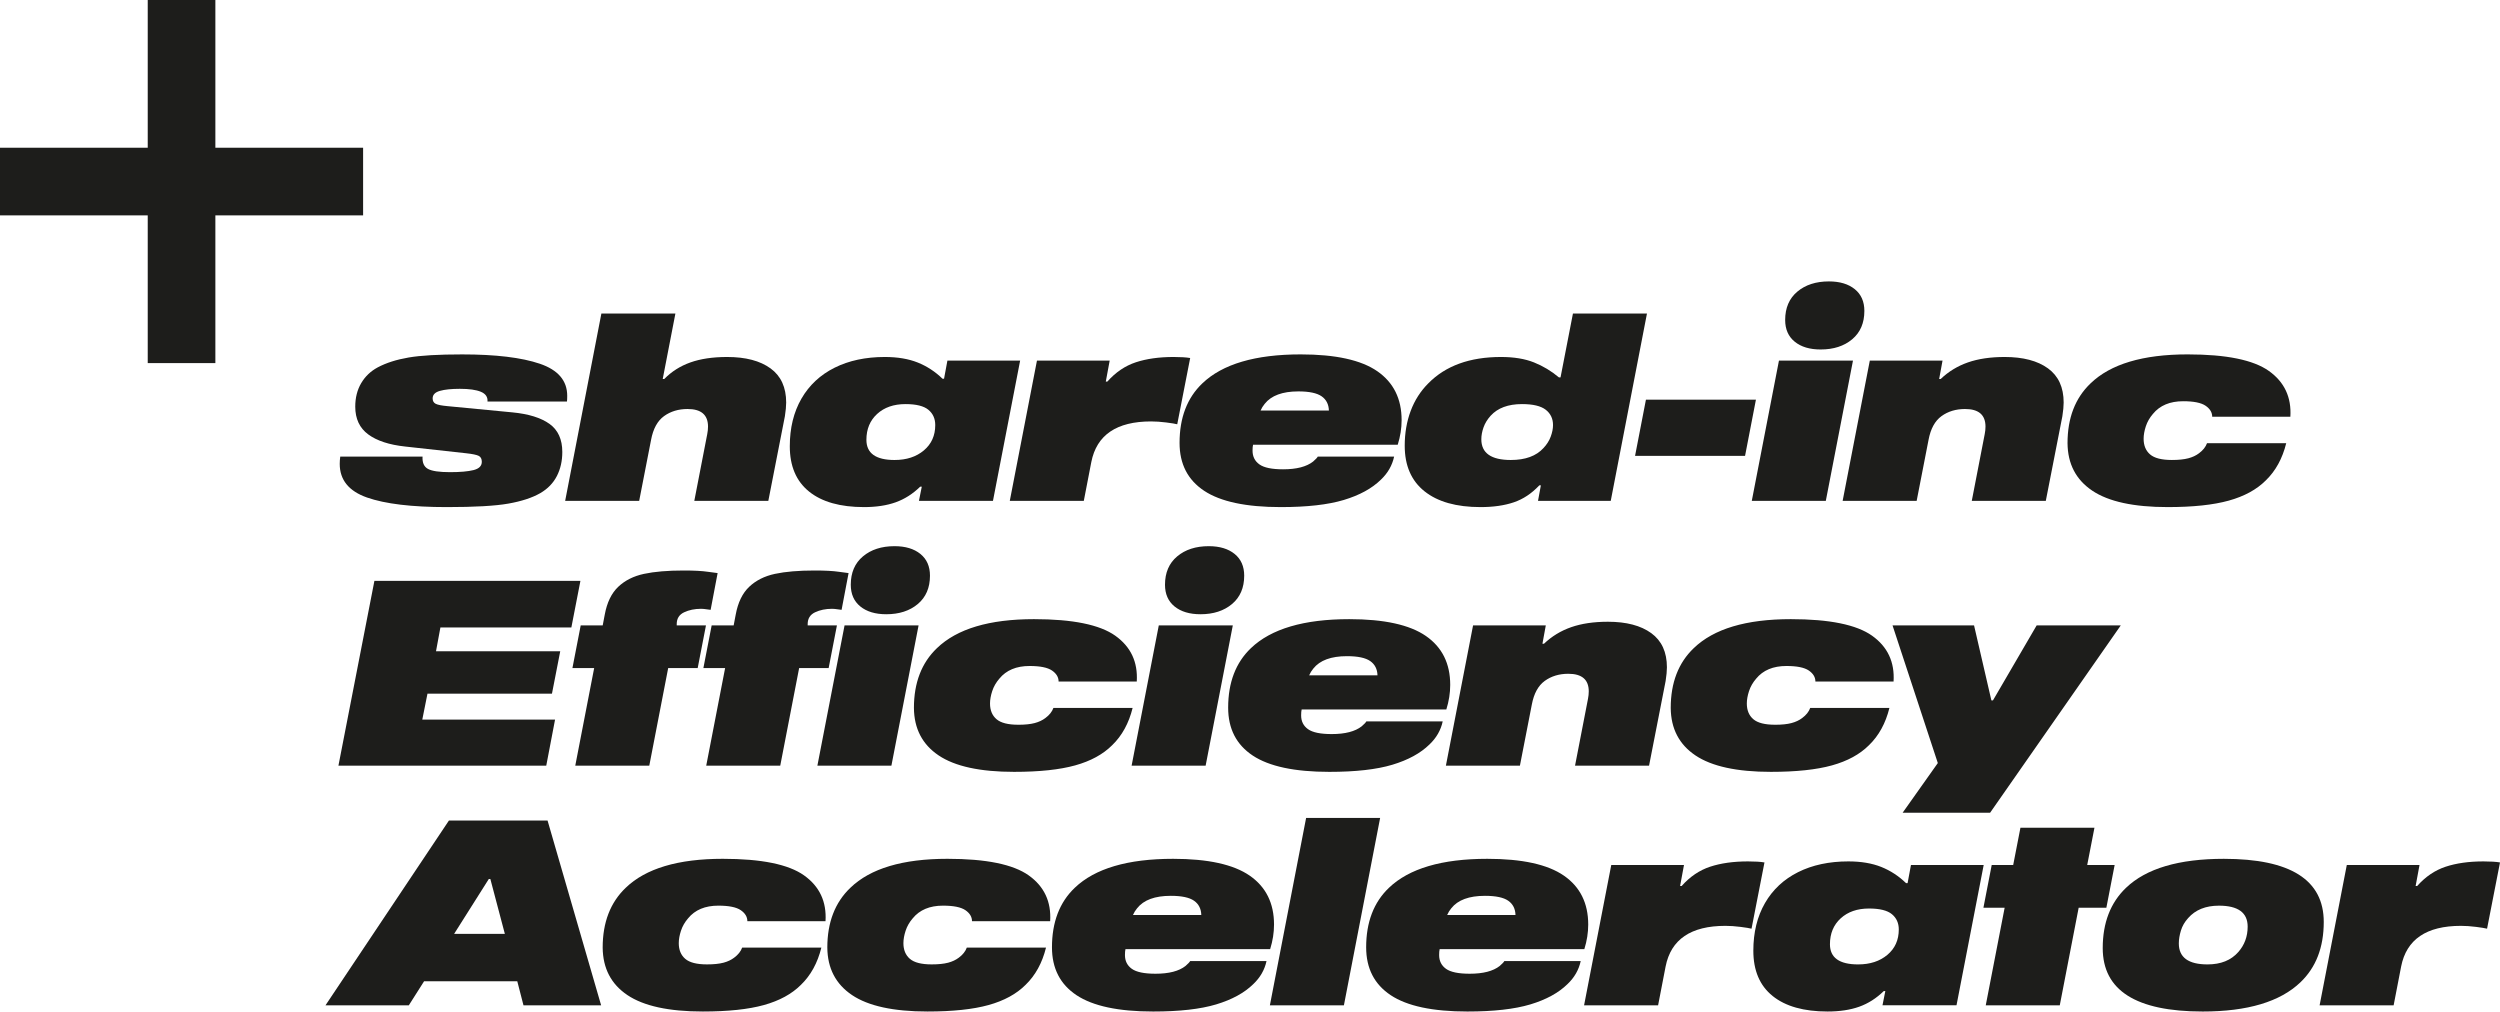 <?xml version="1.0" encoding="UTF-8"?>
<svg xmlns="http://www.w3.org/2000/svg" id="Ebene_2" data-name="Ebene 2" width="836.13" height="338.303" viewBox="0 0 836.13 338.303">
  <defs>
    <style>
      .cls-1 {
        fill: #1d1d1b;
      }
    </style>
  </defs>
  <g id="Ebene_1-2" data-name="Ebene 1">
    <g>
      <path class="cls-1" d="M160.841,131.036c-1.588-.662-3.938-.995-7.055-.995-2.828,0-5.05.231-6.665.692-1.617.463-2.424,1.299-2.424,2.511,0,.865.346,1.471,1.039,1.817s2.02.605,3.982.779l21.64,2.077c5.424.52,9.565,1.805,12.421,3.852,2.856,2.05,4.285,5.181,4.285,9.393,0,3.001-.605,5.685-1.817,8.05-1.212,2.366-3.06,4.271-5.54,5.713-2.713,1.558-6.275,2.727-10.69,3.506-4.415.778-11.268,1.168-20.558,1.168-11.715,0-20.616-1.068-26.704-3.202-6.089-2.135-9.132-5.887-9.132-11.253,0-.808.058-1.615.173-2.424h27.526c-.116,2.021.49,3.391,1.818,4.111,1.327.723,3.779,1.082,7.357,1.082,3.404,0,6.03-.229,7.877-.692,1.846-.461,2.77-1.385,2.77-2.77,0-.98-.346-1.645-1.039-1.991-.692-.346-2.078-.634-4.155-.865l-20.428-2.251c-5.367-.576-9.493-1.933-12.378-4.068-2.886-2.134-4.328-5.222-4.328-9.262,0-3,.663-5.626,1.991-7.877,1.327-2.251,3.173-4.01,5.54-5.28,2.827-1.5,6.261-2.597,10.3-3.289,4.039-.692,10.011-1.039,17.918-1.039,11.195,0,19.851,1.039,25.968,3.116,6.116,2.078,9.175,5.656,9.175,10.733,0,.866-.03,1.502-.087,1.904h-26.574c.115-1.5-.621-2.582-2.207-3.246Z"></path>
      <path class="cls-1" d="M257.7,123.203c3.491,2.54,5.237,6.349,5.237,11.426,0,1.212-.145,2.741-.433,4.588l-5.54,28.305h-24.756l4.328-22.332c.173-.866.26-1.702.26-2.511,0-3.924-2.28-5.886-6.838-5.886-3.059,0-5.685.794-7.877,2.38-2.193,1.588-3.635,4.229-4.328,7.921l-3.982,20.428h-24.756l12.118-62.669h24.756l-4.242,21.899h.52c2.423-2.48,5.337-4.328,8.742-5.54,3.404-1.212,7.501-1.817,12.291-1.817,6.174,0,11.007,1.27,14.499,3.809Z"></path>
      <path class="cls-1" d="M299.551,167.998c-3.001,1.066-6.522,1.601-10.56,1.601-7.964,0-14.096-1.73-18.394-5.193-4.3-3.462-6.449-8.511-6.449-15.147,0-6.116,1.298-11.427,3.895-15.928s6.289-7.948,11.08-10.344c4.789-2.394,10.387-3.592,16.792-3.592,4.27,0,7.949.62,11.037,1.86,3.086,1.242,5.843,3.045,8.267,5.41h.519l1.125-6.059h24.323l-9.089,46.915h-24.756l.952-4.761h-.52c-2.482,2.424-5.223,4.17-8.223,5.237ZM299.205,153.844c3.982,0,7.241-1.066,9.781-3.202,2.539-2.135,3.809-4.963,3.809-8.483,0-2.134-.766-3.837-2.294-5.106-1.53-1.269-4.083-1.904-7.661-1.904-3.925,0-7.084,1.097-9.478,3.289-2.396,2.193-3.592,5.078-3.592,8.656,0,4.501,3.145,6.751,9.435,6.751Z"></path>
      <path class="cls-1" d="M371.136,120.606l-1.299,7.011h.52c2.77-3.116,5.943-5.265,9.521-6.448,3.578-1.183,7.791-1.774,12.638-1.774,2.366,0,4.212.116,5.54.346l-4.328,22.159c-.636-.173-1.861-.374-3.679-.605-1.818-.23-3.506-.347-5.064-.347-11.542,0-18.207,4.531-19.995,13.59l-2.51,12.984h-24.756l9.088-46.915h24.324Z"></path>
      <path class="cls-1" d="M418.917,150.728c0,1.963.764,3.492,2.293,4.588,1.528,1.097,4.168,1.645,7.92,1.645,4.501,0,7.847-.865,10.041-2.597.865-.749,1.385-1.298,1.558-1.645h25.535c-.636,2.943-2.107,5.512-4.414,7.704-3.002,2.942-7.142,5.208-12.422,6.795-5.28,1.586-12.306,2.38-21.077,2.38-11.599,0-20.14-1.817-25.622-5.453-5.483-3.636-8.223-8.973-8.223-16.014,0-8.425,2.539-15.062,7.617-19.908,6.752-6.463,17.715-9.695,32.893-9.695,11.656,0,20.197,1.876,25.622,5.627,5.423,3.752,8.137,9.205,8.137,16.359,0,2.713-.433,5.453-1.299,8.224h-48.387c-.116.462-.173,1.125-.173,1.99ZM444.452,137.312c-.059-2.078-.866-3.664-2.424-4.761-1.559-1.096-4.155-1.646-7.791-1.646-5.31,0-9.06,1.386-11.252,4.155-.578.692-1.039,1.443-1.385,2.251h22.852Z"></path>
      <path class="cls-1" d="M506.297,167.998c-3.146,1.066-6.854,1.601-11.123,1.601-8.08,0-14.326-1.761-18.74-5.28-4.415-3.519-6.622-8.598-6.622-15.234,0-4.212.663-8.093,1.991-11.642,1.326-3.55,3.289-6.622,5.886-9.219,5.77-5.887,13.878-8.829,24.323-8.829,4.328,0,8.007.605,11.036,1.817,3.03,1.212,5.813,2.887,8.354,5.021h.52l4.154-21.38h24.757l-12.119,62.669h-24.323l.952-5.193h-.52c-2.539,2.713-5.381,4.603-8.525,5.67ZM505.301,153.844c4.848,0,8.483-1.326,10.907-3.981,1.096-1.153,1.904-2.424,2.424-3.809.519-1.385.778-2.684.778-3.896,0-2.134-.809-3.837-2.424-5.106-1.616-1.269-4.271-1.904-7.963-1.904-4.617,0-8.108,1.298-10.474,3.895-1.098,1.212-1.891,2.511-2.381,3.896-.491,1.385-.735,2.713-.735,3.981,0,4.618,3.289,6.925,9.867,6.925Z"></path>
      <path class="cls-1" d="M546.85,152.459l3.636-18.783h36.787l-3.635,18.783h-36.788Z"></path>
      <path class="cls-1" d="M594.976,120.606h24.757l-9.089,46.915h-24.756l9.088-46.915ZM620.338,96.715c2.135,1.73,3.203,4.154,3.203,7.271,0,4.04-1.356,7.199-4.068,9.479-2.713,2.28-6.232,3.419-10.561,3.419-3.636,0-6.521-.865-8.656-2.597-2.136-1.731-3.202-4.155-3.202-7.271,0-4.038,1.354-7.197,4.068-9.478,2.712-2.279,6.232-3.419,10.56-3.419,3.636,0,6.521.865,8.656,2.597Z"></path>
      <path class="cls-1" d="M648.557,126.751h.52c2.597-2.48,5.626-4.328,9.089-5.54,3.462-1.212,7.56-1.817,12.291-1.817,6.175,0,11.007,1.27,14.499,3.809,3.491,2.54,5.237,6.349,5.237,11.426,0,1.212-.146,2.741-.434,4.588l-5.539,28.305h-24.756l4.327-22.332c.174-.866.26-1.702.26-2.511,0-3.924-2.28-5.886-6.838-5.886-3.06,0-5.685.794-7.877,2.38-2.193,1.588-3.636,4.229-4.328,7.921l-3.981,20.428h-24.756l9.088-46.915h24.324l-1.126,6.146Z"></path>
      <path class="cls-1" d="M731.87,153.282c1.414-.374,2.61-.938,3.593-1.688,1.327-.98,2.221-2.106,2.684-3.376h26.487c-1.271,5.137-3.549,9.292-6.839,12.465-3.059,3.059-7.185,5.31-12.378,6.751-5.193,1.442-12.003,2.164-20.428,2.164-11.369,0-19.779-1.832-25.232-5.496s-8.21-8.959-8.267-15.884c0-8.425,2.567-15.09,7.704-19.995,6.693-6.463,17.514-9.695,32.46-9.695,12.926,0,21.986,1.848,27.18,5.54,5.193,3.693,7.588,8.801,7.185,15.321h-26.142c0-1.442-.735-2.669-2.207-3.679-1.472-1.009-3.968-1.515-7.487-1.515-4.444,0-7.82,1.414-10.128,4.241-1.097,1.27-1.891,2.655-2.38,4.154-.491,1.502-.736,2.887-.736,4.155,0,2.251.722,3.997,2.164,5.237,1.442,1.241,3.866,1.86,7.271,1.86,2.251,0,4.082-.187,5.496-.562Z"></path>
    </g>
    <path class="cls-1" d="M145.823,217.812h41.549l-2.77,14.196h-41.635l-1.731,8.656h44.405l-2.943,15.408h-69.508l12.032-61.804h68.902l-3.03,15.581h-43.799l-1.472,7.964ZM234.468,203.616c-2.136,0-4.025.39-5.67,1.169s-2.467,2.092-2.467,3.938v.433h9.781l-2.77,14.282h-9.868l-6.319,32.633h-24.756l6.319-32.633h-7.271l2.77-14.282h7.358l.692-3.636c.749-4.039,2.251-7.126,4.501-9.262,2.251-2.134,5.121-3.577,8.613-4.328,3.491-.749,7.92-1.125,13.287-1.125,3.462,0,6.159.145,8.093.433,1.933.289,3.015.433,3.246.433l-2.337,12.292c-.173,0-.606-.057-1.298-.173-.692-.115-1.328-.173-1.904-.173h0ZM278.267,203.616c-2.136,0-4.025.39-5.67,1.169-1.645.779-2.467,2.092-2.467,3.938v.433h9.781l-2.77,14.282h-9.868l-6.319,32.633h-24.756l6.319-32.633h-7.271l2.77-14.282h7.358l.692-3.636c.749-4.039,2.251-7.126,4.501-9.262,2.251-2.134,5.121-3.577,8.613-4.328,3.491-.749,7.92-1.125,13.287-1.125,3.462,0,6.159.145,8.093.433,1.933.289,3.015.433,3.246.433l-2.337,12.292c-.173,0-.606-.057-1.298-.173-.692-.115-1.328-.173-1.904-.173h0ZM282.465,209.156h24.756l-9.089,46.915h-24.756l9.089-46.915ZM299.171,182.669c3.635,0,6.52.866,8.656,2.597,2.134,1.731,3.203,4.155,3.203,7.271,0,4.04-1.357,7.199-4.068,9.478-2.713,2.28-6.232,3.419-10.56,3.419-3.635,0-6.522-.866-8.656-2.597-2.136-1.731-3.203-4.155-3.203-7.271,0-4.039,1.355-7.198,4.068-9.478,2.712-2.279,6.232-3.419,10.56-3.419h0ZM340.547,242.395c2.251,0,4.082-.187,5.497-.563,1.413-.375,2.61-.937,3.592-1.688,1.327-.981,2.221-2.106,2.683-3.376h26.487c-1.27,5.137-3.549,9.292-6.838,12.465-3.059,3.059-7.184,5.31-12.378,6.752-5.194,1.442-12.003,2.164-20.428,2.164-11.369,0-19.779-1.833-25.232-5.497-5.453-3.664-8.21-8.959-8.266-15.884,0-8.425,2.567-15.09,7.704-19.995,6.694-6.462,17.513-9.695,32.46-9.695,12.926,0,21.986,1.848,27.18,5.54,5.194,3.694,7.587,8.801,7.184,15.321h-26.141c0-1.442-.736-2.668-2.207-3.679-1.472-1.009-3.968-1.515-7.487-1.515-4.444,0-7.82,1.415-10.127,4.241-1.097,1.27-1.891,2.655-2.38,4.155-.491,1.501-.736,2.886-.736,4.155,0,2.251.721,3.997,2.164,5.237,1.442,1.242,3.865,1.861,7.271,1.861h0ZM387.559,209.156h24.756l-9.089,46.915h-24.756l9.089-46.915ZM404.265,182.669c3.635,0,6.52.866,8.656,2.597,2.134,1.731,3.203,4.155,3.203,7.271,0,4.04-1.357,7.199-4.068,9.478-2.713,2.28-6.232,3.419-10.56,3.419-3.635,0-6.522-.866-8.656-2.597-2.136-1.731-3.203-4.155-3.203-7.271,0-4.039,1.355-7.198,4.068-9.478,2.712-2.279,6.232-3.419,10.56-3.419h0ZM435.34,237.288c-.116.463-.173,1.125-.173,1.991,0,1.962.764,3.492,2.294,4.588,1.528,1.097,4.168,1.645,7.92,1.645,4.501,0,7.847-.866,10.041-2.597.866-.749,1.385-1.298,1.558-1.645h25.535c-.636,2.943-2.107,5.511-4.415,7.704-3.001,2.943-7.141,5.208-12.421,6.795-5.28,1.586-12.306,2.38-21.077,2.38-11.599,0-20.14-1.818-25.622-5.453-5.483-3.636-8.223-8.972-8.223-16.014,0-8.425,2.539-15.061,7.617-19.909,6.752-6.462,17.715-9.695,32.893-9.695,11.656,0,20.197,1.876,25.622,5.626,5.424,3.752,8.137,9.205,8.137,16.36,0,2.713-.433,5.453-1.298,8.223h-48.387ZM460.702,225.862c-.058-2.077-.866-3.664-2.424-4.761-1.558-1.096-4.155-1.645-7.79-1.645-5.31,0-9.06,1.385-11.253,4.155-.578.692-1.039,1.443-1.385,2.251h22.852ZM515.867,215.302h.519c2.597-2.48,5.626-4.328,9.089-5.54,3.462-1.212,7.559-1.818,12.291-1.818,6.174,0,11.007,1.27,14.499,3.809,3.491,2.54,5.237,6.349,5.237,11.426,0,1.212-.145,2.742-.433,4.588l-5.54,28.305h-24.756l4.328-22.332c.173-.866.26-1.701.26-2.51,0-3.924-2.28-5.886-6.838-5.886-3.059,0-5.685.794-7.877,2.38-2.194,1.588-3.635,4.228-4.328,7.92l-3.982,20.428h-24.756l9.089-46.915h24.323l-1.125,6.146ZM593.66,242.395c2.251,0,4.082-.187,5.497-.563,1.413-.375,2.61-.937,3.592-1.688,1.327-.981,2.221-2.106,2.683-3.376h26.487c-1.27,5.137-3.549,9.292-6.838,12.465-3.059,3.059-7.184,5.31-12.378,6.752-5.194,1.442-12.003,2.164-20.428,2.164-11.369,0-19.779-1.833-25.232-5.497-5.453-3.664-8.21-8.959-8.266-15.884,0-8.425,2.567-15.09,7.704-19.995,6.694-6.462,17.514-9.695,32.46-9.695,12.926,0,21.986,1.848,27.18,5.54,5.194,3.694,7.588,8.801,7.185,15.321h-26.141c0-1.442-.736-2.668-2.207-3.679-1.472-1.009-3.968-1.515-7.487-1.515-4.444,0-7.82,1.415-10.127,4.241-1.097,1.27-1.891,2.655-2.38,4.155-.491,1.501-.736,2.886-.736,4.155,0,2.251.721,3.997,2.164,5.237,1.442,1.242,3.865,1.861,7.271,1.861h0ZM681.172,209.156h28.132l-43.713,62.669h-29.257l11.772-16.619-15.148-46.05h27.266l5.8,25.102h.519l14.629-25.102Z"></path>
    <g>
      <path class="cls-1" d="M108.861,336.226l41.289-61.804h32.979l17.918,61.804h-25.968l-2.077-8.05h-31.162l-5.107,8.05h-27.873ZM168.847,312.335l-4.847-18.351h-.52l-11.599,18.351h16.965Z"></path>
      <path class="cls-1" d="M241.947,321.986c1.413-.374,2.61-.938,3.592-1.688,1.327-.98,2.221-2.106,2.683-3.376h26.487c-1.27,5.137-3.549,9.292-6.838,12.465-3.06,3.059-7.185,5.31-12.378,6.751-5.193,1.442-12.003,2.164-20.428,2.164-11.369,0-19.779-1.832-25.232-5.496s-8.209-8.959-8.267-15.884c0-8.425,2.567-15.09,7.704-19.995,6.693-6.463,17.513-9.695,32.46-9.695,12.926,0,21.986,1.848,27.18,5.54,5.193,3.693,7.587,8.801,7.185,15.321h-26.141c0-1.442-.736-2.669-2.208-3.679-1.471-1.009-3.968-1.515-7.487-1.515-4.444,0-7.82,1.414-10.127,4.241-1.097,1.27-1.891,2.655-2.38,4.154-.491,1.502-.736,2.887-.736,4.155,0,2.251.721,3.997,2.164,5.237,1.442,1.241,3.865,1.86,7.271,1.86,2.25,0,4.082-.187,5.497-.562Z"></path>
      <path class="cls-1" d="M317.08,321.986c1.413-.374,2.61-.938,3.592-1.688,1.327-.98,2.221-2.106,2.683-3.376h26.487c-1.27,5.137-3.549,9.292-6.838,12.465-3.06,3.059-7.185,5.31-12.378,6.751-5.193,1.442-12.003,2.164-20.428,2.164-11.369,0-19.779-1.832-25.232-5.496s-8.209-8.959-8.267-15.884c0-8.425,2.567-15.09,7.704-19.995,6.693-6.463,17.513-9.695,32.46-9.695,12.926,0,21.986,1.848,27.18,5.54,5.193,3.693,7.587,8.801,7.185,15.321h-26.141c0-1.442-.736-2.669-2.208-3.679-1.471-1.009-3.968-1.515-7.487-1.515-4.444,0-7.82,1.414-10.127,4.241-1.097,1.27-1.891,2.655-2.38,4.154-.491,1.502-.736,2.887-.736,4.155,0,2.251.721,3.997,2.164,5.237,1.442,1.241,3.865,1.86,7.271,1.86,2.25,0,4.082-.187,5.497-.562Z"></path>
      <path class="cls-1" d="M376.243,319.433c0,1.963.764,3.492,2.293,4.588,1.528,1.097,4.168,1.645,7.92,1.645,4.501,0,7.847-.865,10.041-2.597.866-.749,1.385-1.298,1.558-1.645h25.535c-.636,2.943-2.107,5.512-4.415,7.704-3.001,2.942-7.141,5.208-12.421,6.795-5.28,1.586-12.306,2.38-21.077,2.38-11.599,0-20.14-1.817-25.622-5.453-5.483-3.636-8.223-8.973-8.223-16.014,0-8.425,2.539-15.062,7.617-19.908,6.752-6.463,17.715-9.695,32.893-9.695,11.656,0,20.197,1.876,25.622,5.627,5.423,3.752,8.137,9.205,8.137,16.359,0,2.713-.433,5.453-1.298,8.224h-48.387c-.116.462-.173,1.125-.173,1.99ZM401.778,306.017c-.058-2.078-.866-3.664-2.424-4.761-1.558-1.096-4.155-1.646-7.791-1.646-5.31,0-9.06,1.386-11.252,4.155-.578.692-1.039,1.443-1.385,2.251h22.852Z"></path>
      <path class="cls-1" d="M436.834,273.557h24.756l-12.118,62.669h-24.756l12.118-62.669Z"></path>
      <path class="cls-1" d="M481.325,319.433c0,1.963.765,3.492,2.294,4.588,1.528,1.097,4.168,1.645,7.92,1.645,4.501,0,7.848-.865,10.041-2.597.866-.749,1.385-1.298,1.559-1.645h25.535c-.636,2.943-2.107,5.512-4.415,7.704-3.001,2.942-7.141,5.208-12.421,6.795-5.28,1.586-12.307,2.38-21.077,2.38-11.6,0-20.141-1.817-25.622-5.453-5.483-3.636-8.224-8.973-8.224-16.014,0-8.425,2.539-15.062,7.617-19.908,6.752-6.463,17.716-9.695,32.894-9.695,11.655,0,20.196,1.876,25.621,5.627,5.424,3.752,8.137,9.205,8.137,16.359,0,2.713-.433,5.453-1.298,8.224h-48.388c-.116.462-.173,1.125-.173,1.99ZM506.86,306.017c-.058-2.078-.865-3.664-2.424-4.761-1.558-1.096-4.154-1.646-7.79-1.646-5.31,0-9.061,1.386-11.253,4.155-.577.692-1.039,1.443-1.385,2.251h22.852Z"></path>
      <path class="cls-1" d="M563.21,289.311l-1.299,7.011h.52c2.771-3.116,5.943-5.265,9.521-6.448,3.578-1.183,7.791-1.774,12.638-1.774,2.366,0,4.212.116,5.54.346l-4.328,22.159c-.636-.173-1.86-.374-3.679-.605-1.817-.23-3.506-.347-5.063-.347-11.542,0-18.207,4.531-19.995,13.59l-2.511,12.984h-24.756l9.089-46.915h24.323Z"></path>
      <path class="cls-1" d="M621.81,336.702c-3.001,1.066-6.522,1.601-10.561,1.601-7.964,0-14.096-1.73-18.394-5.193-4.3-3.462-6.449-8.511-6.449-15.147,0-6.116,1.299-11.427,3.896-15.928s6.289-7.948,11.079-10.344c4.789-2.394,10.388-3.592,16.793-3.592,4.27,0,7.948.62,11.036,1.86,3.087,1.242,5.843,3.045,8.267,5.41h.52l1.125-6.059h24.323l-9.089,46.915h-24.756l.952-4.761h-.52c-2.481,2.424-5.223,4.17-8.223,5.237ZM621.463,322.549c3.982,0,7.241-1.066,9.781-3.202,2.539-2.135,3.809-4.963,3.809-8.483,0-2.134-.766-3.837-2.294-5.106-1.529-1.269-4.083-1.904-7.66-1.904-3.925,0-7.084,1.097-9.479,3.289-2.396,2.193-3.592,5.078-3.592,8.656,0,4.501,3.145,6.751,9.435,6.751Z"></path>
      <path class="cls-1" d="M670.457,303.593h-7.098l2.77-14.282h7.185l2.424-12.465h24.755l-2.424,12.465h9.176l-2.77,14.282h-9.262l-6.318,32.633h-24.757l6.319-32.633Z"></path>
      <path class="cls-1" d="M736.673,338.303c-22.275,0-33.412-7.067-33.412-21.207,0-8.482,2.598-15.205,7.791-20.168,6.752-6.463,17.658-9.695,32.72-9.695,22.274,0,33.412,7.041,33.412,21.121,0,8.482-2.597,15.206-7.791,20.168-6.81,6.522-17.716,9.781-32.72,9.781ZM728.711,315.538c0,4.674,3.202,7.011,9.608,7.011,4.442,0,7.877-1.385,10.3-4.154,2.078-2.366,3.116-5.194,3.116-8.483,0-4.674-3.202-7.011-9.607-7.011-4.444,0-7.877,1.385-10.301,4.154-1.155,1.271-1.963,2.67-2.424,4.198-.463,1.53-.692,2.958-.692,4.285Z"></path>
      <path class="cls-1" d="M809.211,289.311l-1.298,7.011h.52c2.77-3.116,5.942-5.265,9.521-6.448,3.577-1.183,7.79-1.774,12.638-1.774,2.365,0,4.211.116,5.539.346l-4.327,22.159c-.636-.173-1.861-.374-3.679-.605-1.818-.23-3.506-.347-5.064-.347-11.542,0-18.207,4.531-19.995,13.59l-2.51,12.984h-24.757l9.089-46.915h24.323Z"></path>
    </g>
    <rect class="cls-1" x="49.409" width="22.623" height="121.44"></rect>
    <rect class="cls-1" y="49.409" width="121.442" height="22.624"></rect>
  </g>
</svg>
